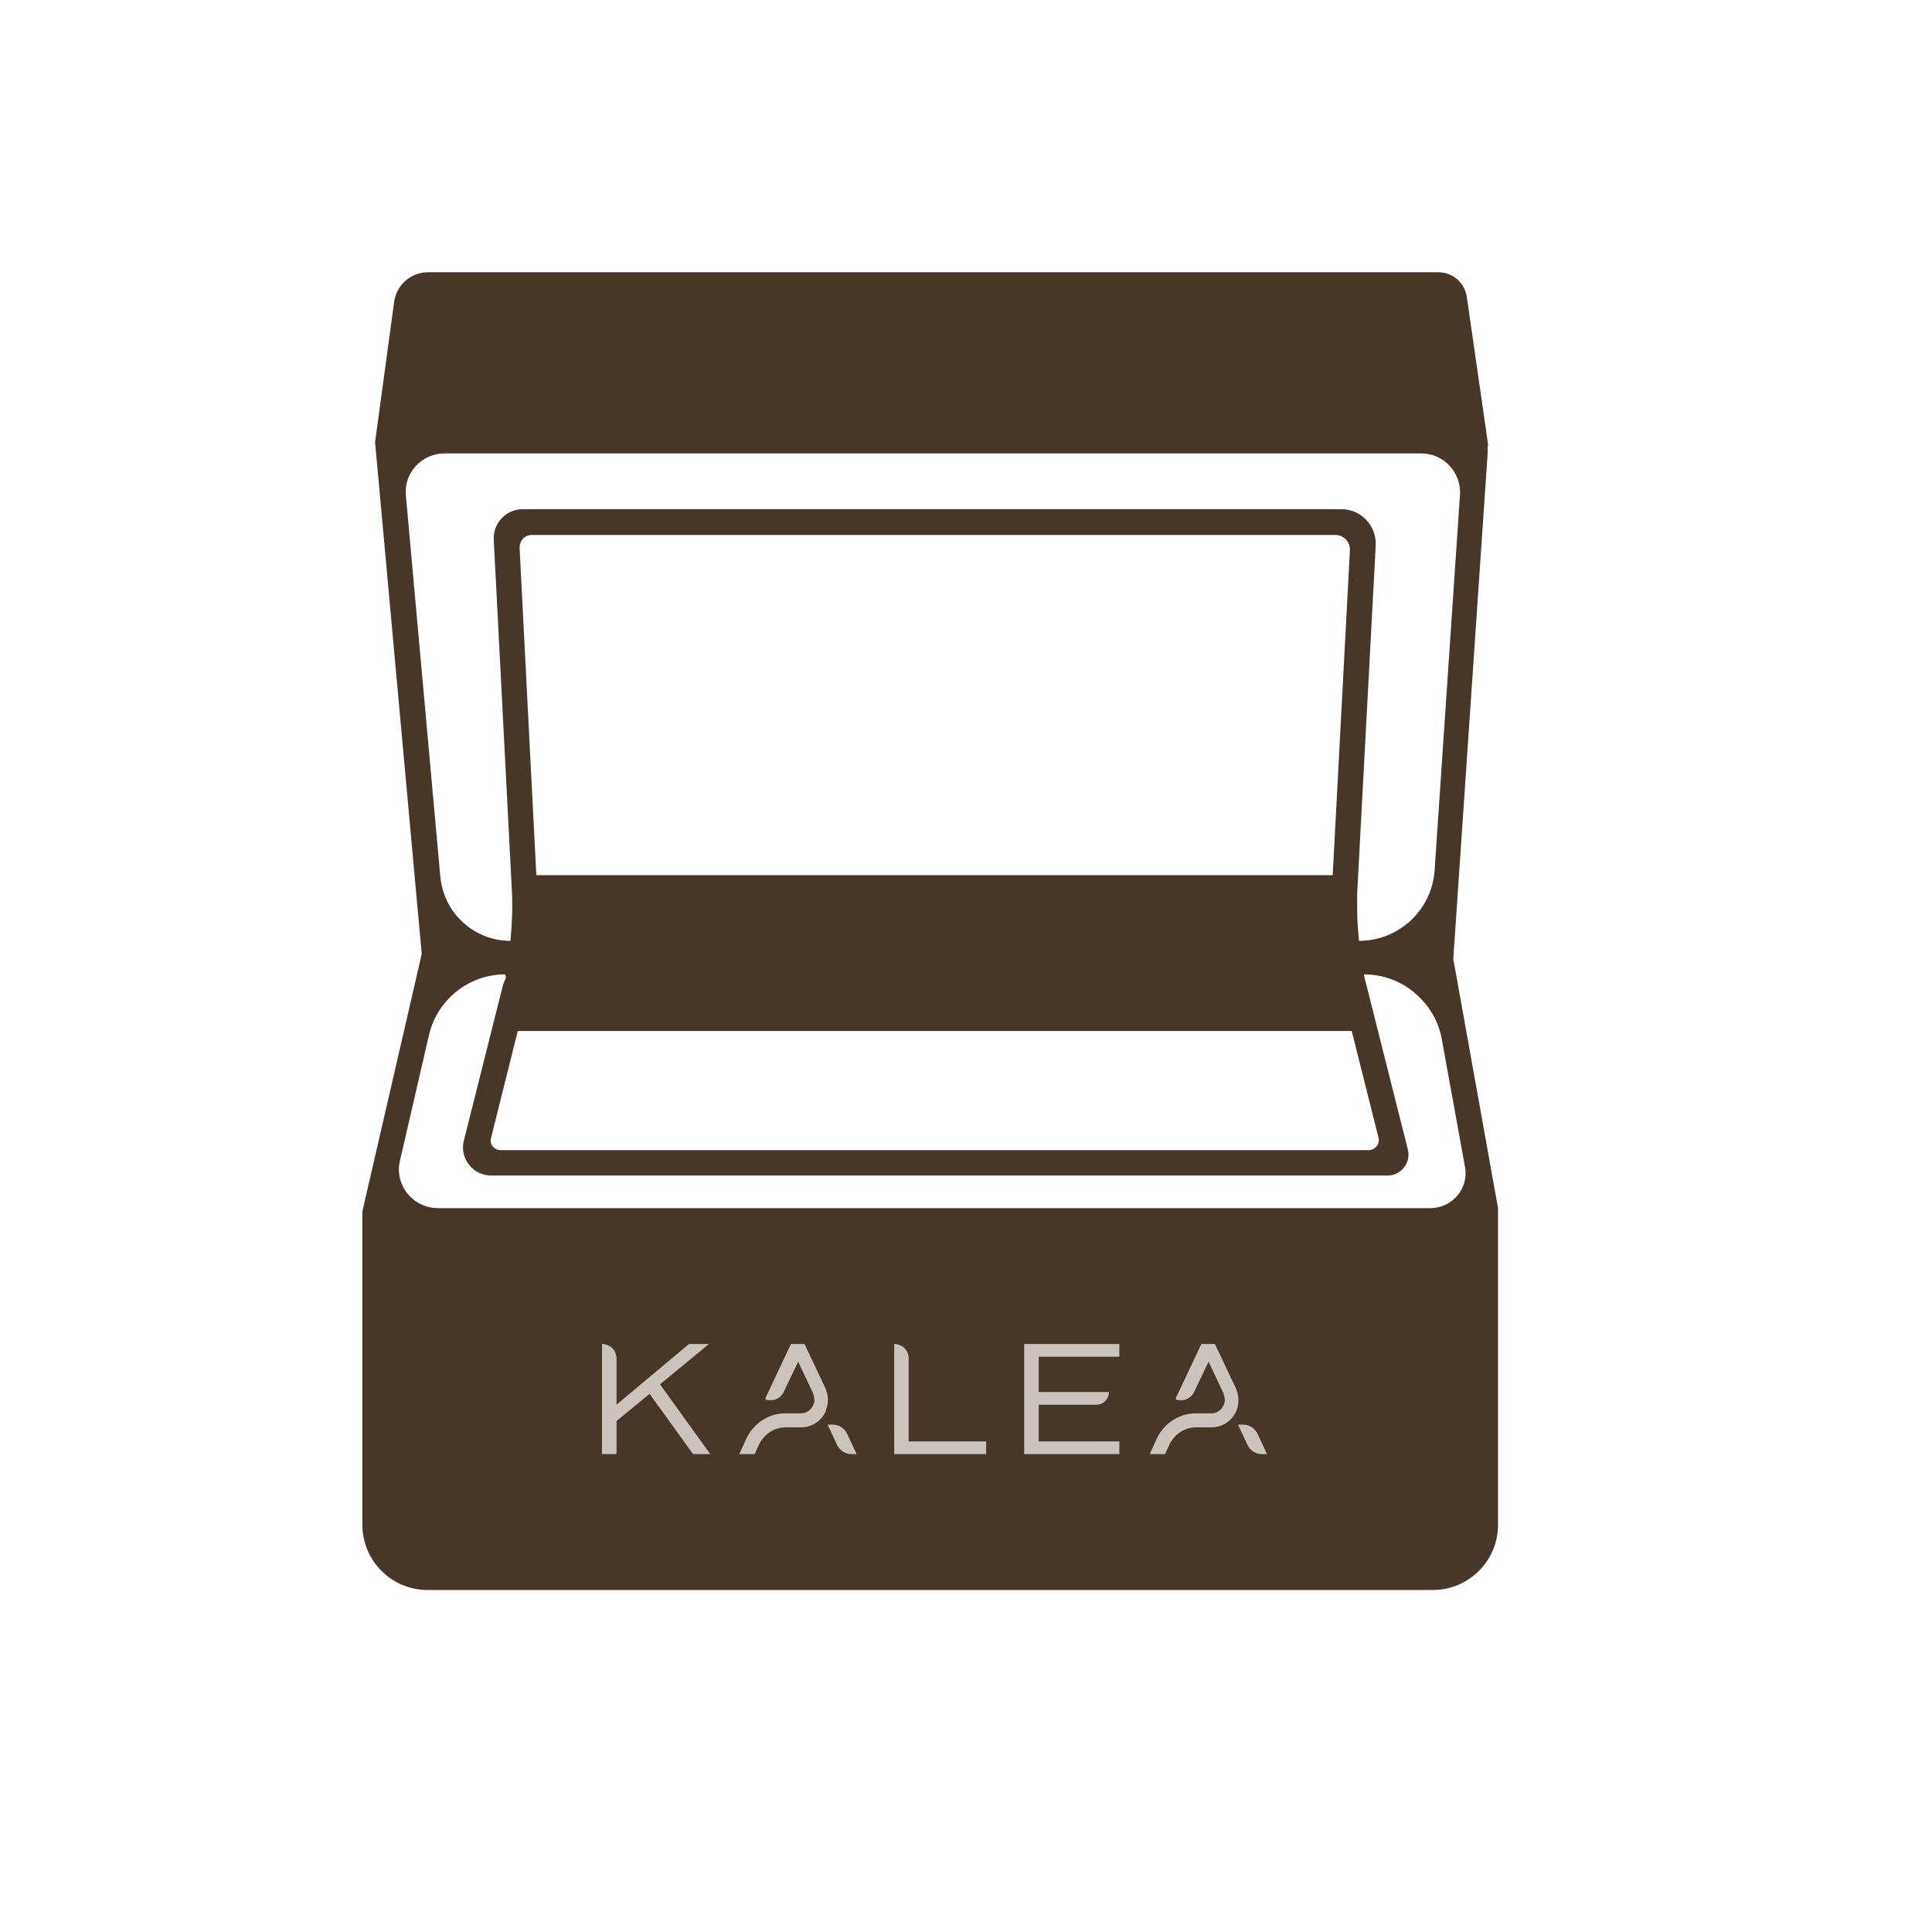 <svg xmlns="http://www.w3.org/2000/svg" xmlns:xlink="http://www.w3.org/1999/xlink" id="Livello_1" x="0px" y="0px" viewBox="0 0 426.5 426.5" style="enable-background:new 0 0 426.5 426.5;" xml:space="preserve"><style type="text/css">	.st0{fill:#473729;}	.st1{fill:#CBC4BC;}</style><path class="st0" d="M320.8,212l7.6-111.8v-1.7c0.1,0,0.1-0.3,0.1-0.3l-0.5-3.6l-4.2-29.1c-0.5-3.1-3.1-5.4-6.3-5.4h-223 c-3.8,0-7,2.8-7.5,6.6l-4.2,30.9l10.3,113L80,267.4v0.3v68.9c0,8,6.5,14.4,14.4,14.4h221.9c8,0,14.4-6.5,14.4-14.4v-69.9l-9.8-54.6 L320.8,212z M89.6,109.4c-0.5-5,3.5-9.3,8.5-9.3h215.7c4.9,0,8.8,4.2,8.5,9.1l-5.6,82.9c-0.6,8.8-7.9,15.6-16.7,15.6 c-0.2-2.3-0.4-4.6-0.4-6.9s0-2.3,0-3.5l4.1-76.9c0.2-4.4-3.3-8-7.6-8H115.4c-3.7,0-6.6,3.1-6.4,6.8l4,77.4c0.2,3.7,0,7.4-0.3,11.1 c-4,0-7.7-1.5-10.5-4.1c-2.8-2.5-4.6-6.1-5-10.1L89.6,109.4L89.6,109.4z M298.4,227.6l5.9,23.5c0.4,1.4-0.7,2.8-2.2,2.8H110.5 c-1.4,0-2.5-1.3-2.1-2.7l5.9-23.6H298.4L298.4,227.6z M114.7,120.9c0-1.5,1.1-2.8,2.7-2.8h177.4c1.8,0,3.3,1.5,3.2,3.4l-3.8,71.7 H118.4L114.7,120.9L114.7,120.9z M88.3,256.2l6.4-27.7c1.8-7.8,8.8-13.4,16.8-13.4l0.2,0.6c-0.2,0.8-0.5,1.1-0.7,1.9l-8.6,34.2 c-1,3.9,2,7.7,6,7.7h197.9c3,0,5.2-2.8,4.5-5.7l-9.3-36.9c-0.2-0.6-0.3-1.2-0.4-1.8c4.2,0,8.2,1.5,11.2,4.1c3.1,2.6,5.3,6.2,6,10.3 l5.1,28.1c0.9,4.7-2.8,9.1-7.6,9.1H96.7C91.1,266.7,87,261.5,88.3,256.2L88.3,256.2z"></path><path class="st1" d="M189.1,321l-2.1-4.5c-0.6-1.2-1.8-2-3.1-2h-1.2l2.1,4.5c0.6,1.2,1.8,2,3.1,2H189.1z M182.4,311.3 c-0.9,2.3-3.1,3.8-5.6,3.8h-3.4c-2.5,0-4.7,1.5-5.8,3.7l-1,2.2h-3.4l1.6-3.5c1.6-3.3,4.9-5.5,8.6-5.5h3.4c1.4,0,2.5-0.9,2.9-2.3 c0.2-0.6,0-1.4-0.2-2.1l-3.3-7l-3.2,6.7l0,0c0,0,0,0.1-0.1,0.2l0,0c-0.6,1-1.6,1.6-2.7,1.6s-0.9,0-1.3-0.3l5.7-12.1h3l4.5,9.5 c0.8,1.7,0.9,3.5,0.2,5.1 M279.7,321l-2.1-4.5c-0.6-1.2-1.8-2-3.1-2h-1.2l2.1,4.5c0.6,1.2,1.8,2,3.1,2H279.7z M273,311.3 c-0.9,2.3-3.1,3.8-5.6,3.8H264c-2.5,0-4.7,1.5-5.8,3.7l-1,2.2h-3.4l1.6-3.5c1.6-3.3,4.9-5.5,8.6-5.5h3.4c1.4,0,2.5-0.9,2.9-2.3 c0.2-0.6,0-1.4-0.2-2.1l-3.3-7l-3.2,6.7l0,0c0,0,0,0.1-0.1,0.2l0,0c-0.6,1-1.6,1.6-2.7,1.6s-0.9,0-1.3-0.3l5.7-12.1h3l4.5,9.5 C273.5,307.9,273.6,309.7,273,311.3 M156.9,321H153l-9.6-13.3l-7.3,6v7.3h-3.2v-24.3c1.8,0,3.2,1.4,3.2,3.2v10.2l16-13.4h4.4 l-10.8,8.9l11.1,15.4l0,0L156.9,321z M217.7,318.2v2.8h-20.3v-24.3c1.8,0,3.2,1.4,3.2,3.2v18.3H217.7L217.7,318.2z M229.3,299.5v7.8 h15.5c0,1.5-1.2,2.8-2.8,2.8h-12.7v8.1h17.8v2.8h-21v-24.3h21v2.8L229.3,299.5L229.3,299.5z"></path><path class="st1" d="M-565.8,300.2"></path></svg>